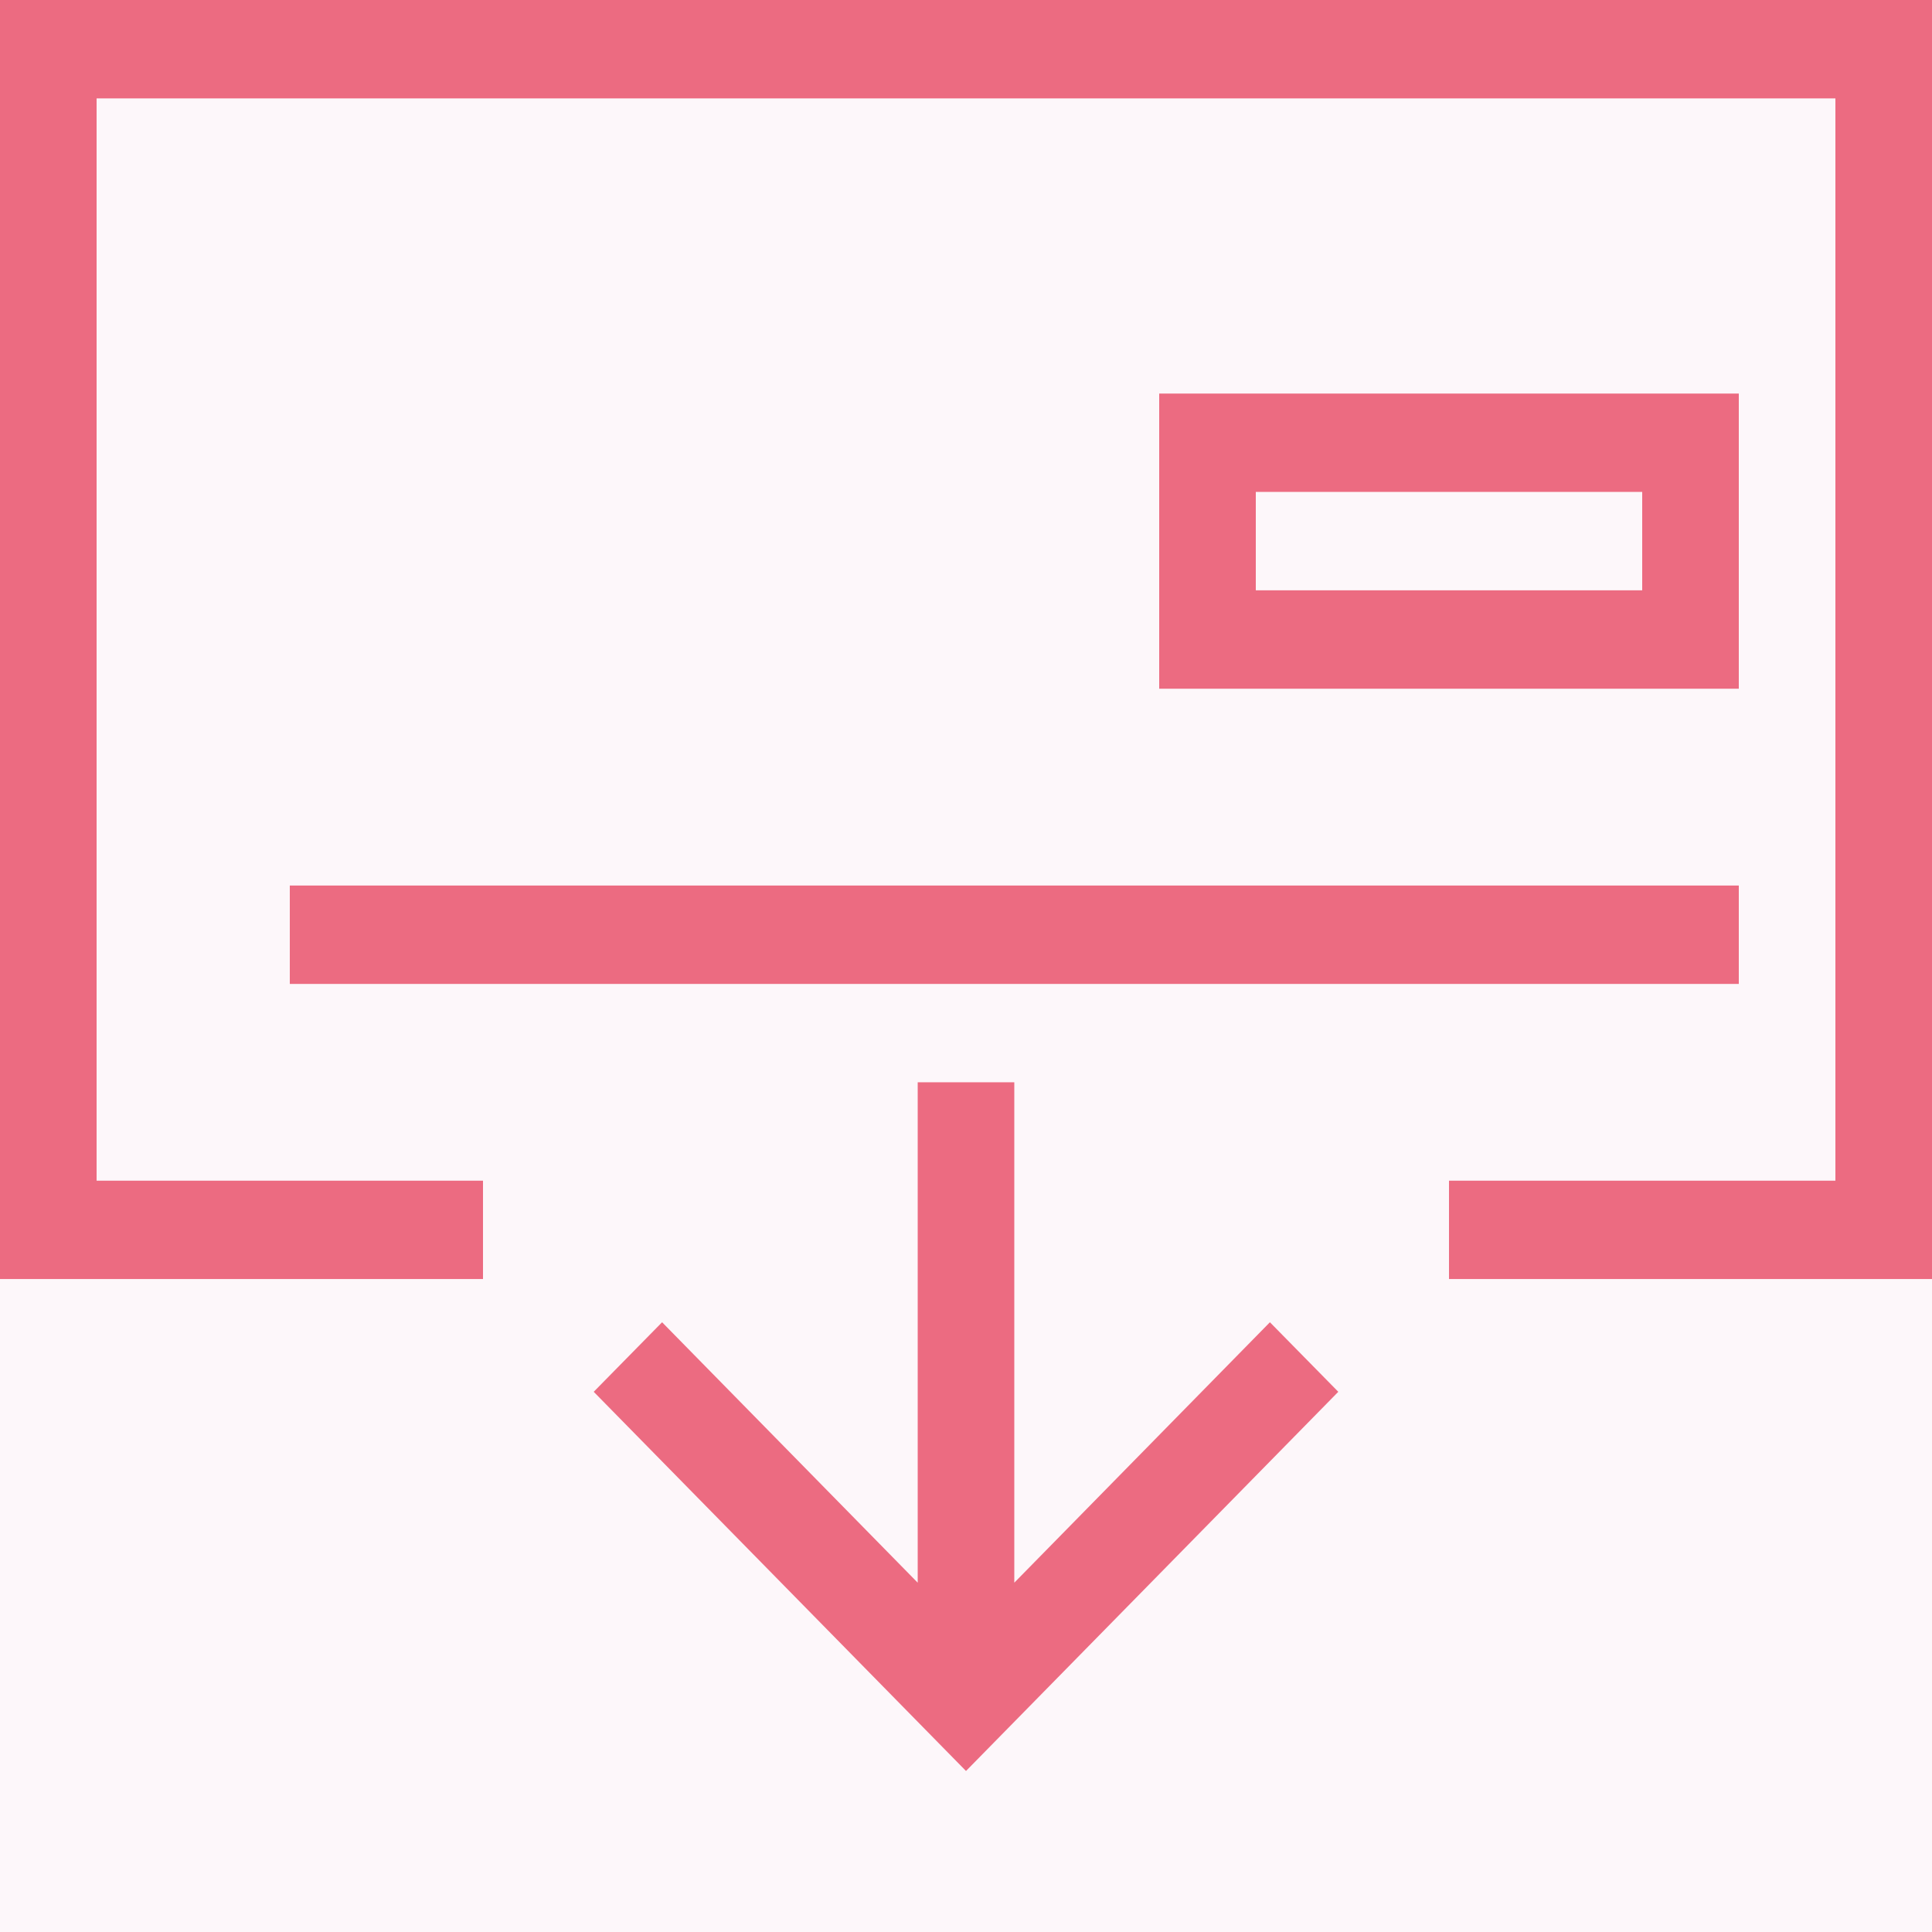 <?xml version="1.0" encoding="UTF-8"?>
<svg width="56px" height="56px" viewBox="0 0 56 56" version="1.1" xmlns="http://www.w3.org/2000/svg" xmlns:xlink="http://www.w3.org/1999/xlink">
    <title>206C8E3E-832C-4547-A1D3-C6225BBABB2F@1.5x</title>
    <defs>
        <rect id="path-1" x="0" y="0" width="1320" height="345" rx="12"></rect>
        <filter x="-2.3%" y="-8.4%" width="104.7%" height="118.0%" filterUnits="objectBoundingBox" id="filter-2">
            <feOffset dx="0" dy="2" in="SourceAlpha" result="shadowOffsetOuter1"></feOffset>
            <feGaussianBlur stdDeviation="10" in="shadowOffsetOuter1" result="shadowBlurOuter1"></feGaussianBlur>
            <feColorMatrix values="0 0 0 0 0   0 0 0 0 0   0 0 0 0 0  0 0 0 0.12 0" type="matrix" in="shadowBlurOuter1"></feColorMatrix>
        </filter>
    </defs>
    <g id="design" stroke="none" stroke-width="1" fill="none" fill-rule="evenodd">
        <g id="1440" transform="translate(-857, -1198)">
            <g id="start-here-card" transform="translate(60, 1047)">
                <g id="card-background">
                    <use fill="black" fill-opacity="1" filter="url(#filter-2)" xlink:href="#path-1"></use>
                    <use fill="#FFFFFF" fill-rule="evenodd" xlink:href="#path-1"></use>
                </g>
                <g id="step-03" transform="translate(660, 71)" fill="#E31837">
                    <g id="core/icon/brand/deposit" transform="translate(137, 80)">
                        <path d="M29.4,31.37 L29.4,45.875 L36.809,38.326 L38.791,40.342 L28,51.333 L17.209,40.342 L19.191,38.326 L26.6,45.875 L26.6,31.37 L29.4,31.37 Z M56,2.84217094e-14 L56,37.074 L42,37.074 L42,34.222 L53.2,34.222 L53.2,2.852 L2.8,2.852 L2.8,34.222 L14,34.222 L14,37.074 L3.55271368e-15,37.074 L3.55271368e-15,2.84217094e-14 L56,2.84217094e-14 Z M50.4,25.667 L50.4,28.519 L8.4,28.519 L8.4,25.667 L50.4,25.667 Z M50.4,11.407 L50.4,19.963 L33.6,19.963 L33.6,11.407 L50.4,11.407 Z M47.6,14.259 L36.4,14.259 L36.4,17.111 L47.6,17.111 L47.6,14.259 Z" id="icon-deposit"></path>
                    </g>
                </g>
            </g>
            <g id="web/advanced-grid/xlarge-12" opacity="0.397" transform="translate(24, 0)" fill="#F9ECF3">
                <rect id="background" x="0" y="0" width="1392" height="1928"></rect>
            </g>
        </g>
    </g>
</svg>